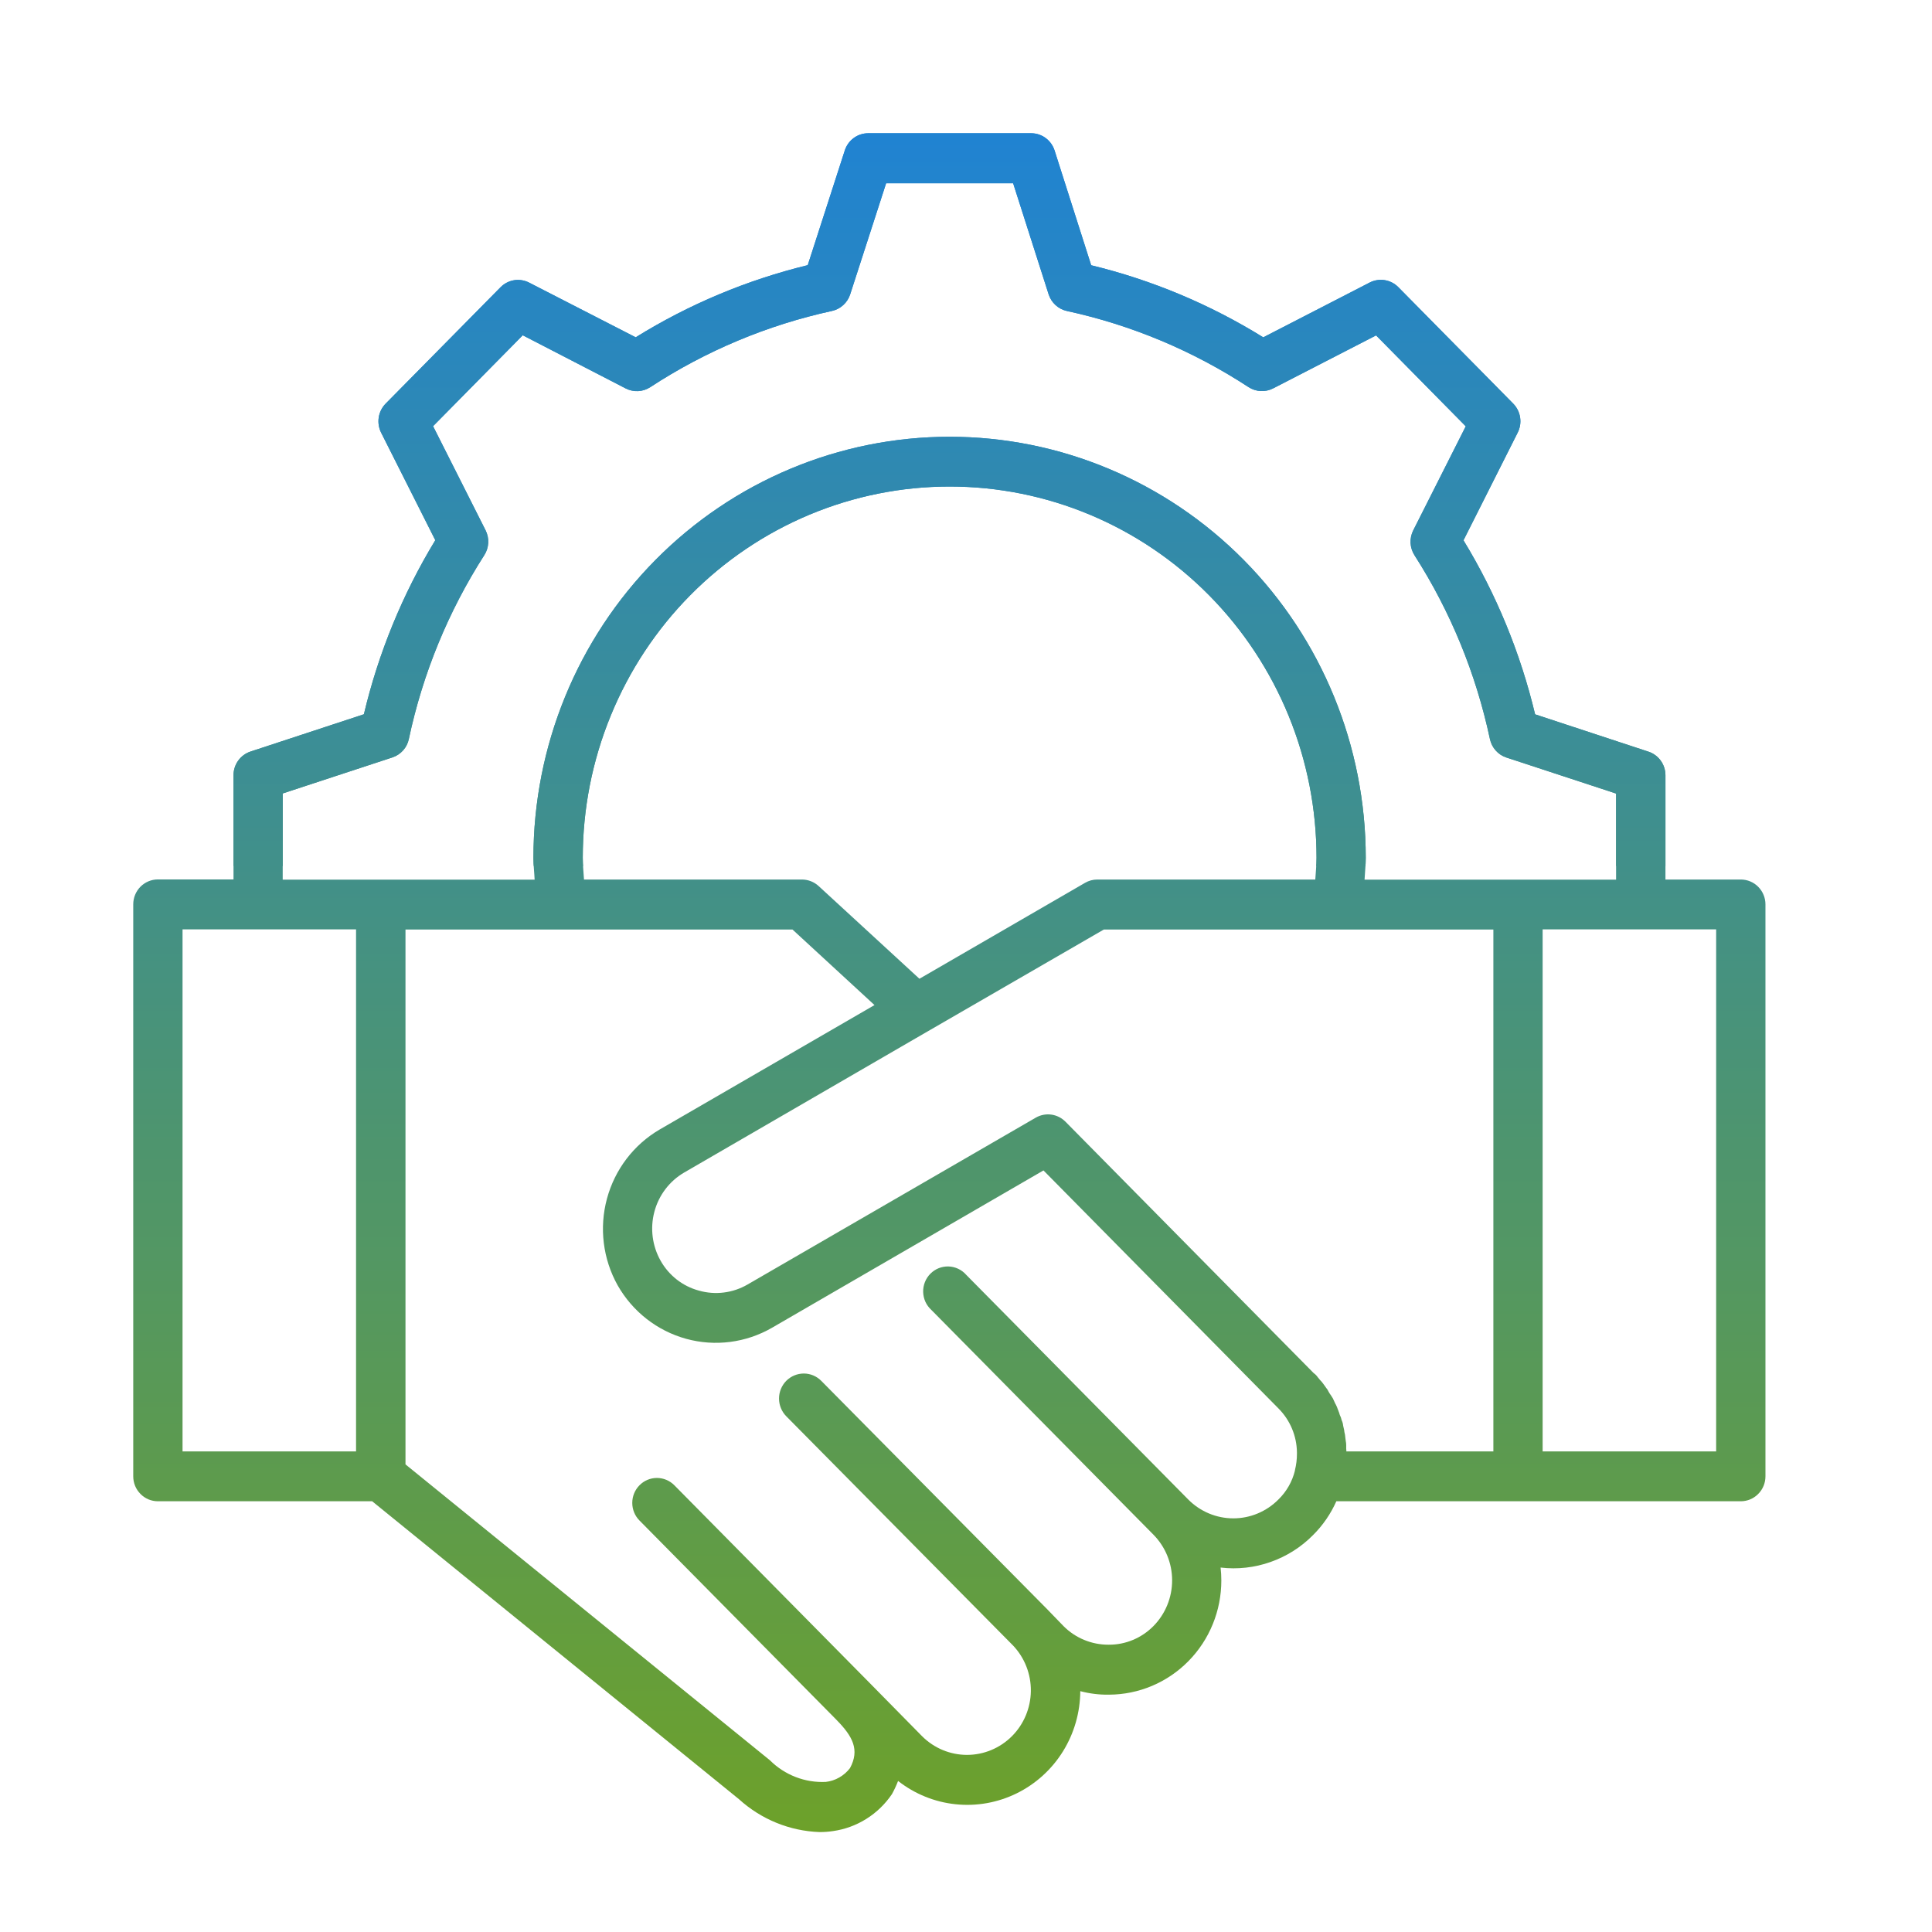 <svg width="58" height="58" viewBox="0 0 58 58" fill="none" xmlns="http://www.w3.org/2000/svg">
<path d="M52.261 26.404H49.998V23.276C49.998 23.118 49.949 22.964 49.857 22.836C49.765 22.709 49.636 22.613 49.487 22.565L46.085 21.445C45.644 19.6 44.919 17.836 43.935 16.22L45.561 12.99C45.633 12.849 45.659 12.689 45.635 12.533C45.612 12.376 45.539 12.231 45.429 12.118L41.978 8.62C41.867 8.508 41.725 8.435 41.57 8.41C41.416 8.385 41.258 8.411 41.119 8.482L37.924 10.127C36.325 9.136 34.582 8.405 32.758 7.963L31.66 4.52C31.612 4.369 31.518 4.237 31.392 4.144C31.265 4.05 31.112 4 30.956 4H26.064C25.907 4 25.755 4.05 25.629 4.143C25.503 4.236 25.409 4.367 25.361 4.517L24.249 7.96C22.426 8.404 20.683 9.134 19.084 10.126L15.886 8.485C15.747 8.413 15.589 8.388 15.434 8.412C15.28 8.437 15.138 8.511 15.027 8.623L11.577 12.118C11.467 12.23 11.394 12.375 11.37 12.531C11.346 12.687 11.371 12.847 11.441 12.988L13.068 16.217C12.086 17.834 11.362 19.598 10.924 21.443L7.521 22.562C7.373 22.611 7.243 22.706 7.151 22.834C7.059 22.962 7.01 23.115 7.01 23.273V26.401H4.739C4.642 26.401 4.546 26.421 4.456 26.458C4.367 26.496 4.285 26.551 4.216 26.62C4.148 26.69 4.093 26.772 4.056 26.863C4.019 26.954 4 27.051 4 27.15V44.32C4 44.419 4.019 44.516 4.056 44.607C4.093 44.697 4.148 44.78 4.217 44.849C4.285 44.919 4.367 44.974 4.456 45.012C4.546 45.049 4.642 45.069 4.739 45.069H11.173L22.184 54.013C22.851 54.619 23.708 54.969 24.604 55C24.737 55 24.87 54.991 25.002 54.971C25.358 54.922 25.7 54.797 26.005 54.606C26.311 54.415 26.574 54.161 26.777 53.861C26.847 53.734 26.909 53.601 26.961 53.465C27.461 53.857 28.06 54.1 28.69 54.165C29.319 54.231 29.954 54.117 30.523 53.837C31.093 53.556 31.573 53.121 31.91 52.579C32.247 52.037 32.427 51.41 32.431 50.77C32.712 50.844 33.001 50.88 33.291 50.875C34.188 50.873 35.047 50.51 35.679 49.867C36.312 49.224 36.666 48.353 36.665 47.446C36.665 47.316 36.658 47.187 36.643 47.059C37.149 47.119 37.662 47.062 38.143 46.892C38.625 46.723 39.062 46.446 39.422 46.081C39.714 45.79 39.95 45.447 40.118 45.069H52.261C52.358 45.069 52.454 45.049 52.544 45.012C52.633 44.974 52.715 44.919 52.783 44.849C52.852 44.78 52.907 44.697 52.944 44.607C52.981 44.516 53 44.419 53 44.32V27.15C53 26.951 52.921 26.762 52.783 26.622C52.644 26.482 52.456 26.404 52.261 26.404ZM8.487 23.82L11.781 22.738C11.904 22.697 12.014 22.625 12.101 22.528C12.188 22.431 12.248 22.312 12.274 22.184C12.691 20.221 13.459 18.351 14.539 16.666C14.61 16.556 14.65 16.429 14.657 16.298C14.664 16.167 14.636 16.036 14.577 15.919L13.001 12.794L15.693 10.065L18.783 11.661C18.899 11.72 19.027 11.748 19.157 11.742C19.287 11.735 19.412 11.694 19.521 11.623C21.188 10.533 23.036 9.758 24.976 9.335C25.103 9.307 25.219 9.247 25.315 9.159C25.411 9.072 25.483 8.961 25.523 8.837L26.602 5.502H30.415L31.481 8.837C31.521 8.961 31.593 9.073 31.689 9.16C31.785 9.248 31.902 9.308 32.029 9.336C33.969 9.757 35.817 10.532 37.483 11.622C37.592 11.693 37.718 11.733 37.847 11.74C37.976 11.746 38.105 11.719 38.22 11.66L41.311 10.069L44.003 12.798L42.426 15.923C42.367 16.04 42.34 16.17 42.346 16.301C42.353 16.432 42.394 16.559 42.464 16.669C43.544 18.354 44.311 20.224 44.729 22.188C44.756 22.316 44.816 22.434 44.903 22.531C44.989 22.628 45.1 22.701 45.222 22.741L48.516 23.823V26.407H40.965C40.975 26.189 41.001 25.976 41.001 25.754C41.001 22.401 39.685 19.186 37.342 16.815C34.999 14.444 31.821 13.112 28.508 13.112C25.194 13.112 22.016 14.444 19.673 16.815C17.33 19.186 16.014 22.401 16.014 25.754C16.014 25.975 16.04 26.189 16.05 26.407H8.487V23.82ZM40.414 43.491V43.385C40.414 43.341 40.409 43.298 40.4 43.256C40.398 43.224 40.394 43.192 40.388 43.161C40.385 43.1 40.374 43.04 40.358 42.982V42.968C40.353 42.931 40.345 42.895 40.336 42.859L40.323 42.802C40.318 42.744 40.302 42.687 40.277 42.634C40.266 42.579 40.247 42.526 40.221 42.476L40.214 42.452C40.208 42.429 40.2 42.407 40.194 42.388H40.189V42.377C40.181 42.356 40.175 42.335 40.165 42.316C40.148 42.264 40.127 42.213 40.102 42.165C40.096 42.154 40.091 42.144 40.084 42.134C40.075 42.11 40.065 42.087 40.053 42.065C40.041 42.036 40.028 42.008 40.014 41.981C39.998 41.952 39.98 41.924 39.961 41.897C39.947 41.873 39.932 41.851 39.915 41.83C39.905 41.812 39.896 41.795 39.885 41.779L39.867 41.745C39.854 41.718 39.837 41.693 39.817 41.671C39.804 41.65 39.79 41.63 39.775 41.611C39.758 41.584 39.739 41.559 39.719 41.534C39.692 41.496 39.661 41.46 39.628 41.428C39.611 41.405 39.594 41.384 39.576 41.364L39.561 41.347C39.528 41.298 39.487 41.255 39.438 41.222L31.986 33.674C31.871 33.558 31.722 33.483 31.56 33.461C31.399 33.439 31.235 33.472 31.094 33.553L22.442 38.562C22.223 38.689 21.981 38.771 21.73 38.802C21.479 38.834 21.225 38.814 20.982 38.745C20.74 38.68 20.515 38.567 20.317 38.413C20.12 38.258 19.954 38.066 19.831 37.846C19.58 37.401 19.513 36.872 19.645 36.377C19.777 35.881 20.097 35.459 20.536 35.202L27.474 31.18L33.138 27.905H44.832V43.572H40.419C40.417 43.543 40.419 43.524 40.414 43.491ZM17.532 26.404C17.519 26.186 17.495 25.971 17.495 25.751C17.495 24.287 17.78 22.838 18.334 21.486C18.887 20.134 19.698 18.905 20.721 17.87C21.744 16.835 22.958 16.014 24.294 15.454C25.631 14.894 27.063 14.606 28.509 14.606C29.956 14.606 31.388 14.894 32.724 15.454C34.06 16.014 35.274 16.835 36.297 17.87C37.32 18.905 38.131 20.134 38.685 21.486C39.238 22.838 39.523 24.287 39.523 25.751C39.523 25.972 39.499 26.186 39.486 26.404H32.941C32.812 26.404 32.686 26.438 32.574 26.503L27.602 29.383L24.575 26.599C24.438 26.474 24.261 26.405 24.077 26.404H17.532ZM10.689 43.572H5.48V27.9H10.689V43.572ZM35.674 45.018L29.005 38.27C28.939 38.194 28.857 38.133 28.766 38.09C28.674 38.047 28.576 38.023 28.475 38.02C28.374 38.017 28.274 38.035 28.18 38.072C28.087 38.11 28.002 38.166 27.931 38.238C27.859 38.31 27.803 38.396 27.766 38.491C27.729 38.585 27.711 38.687 27.714 38.788C27.717 38.89 27.74 38.99 27.782 39.083C27.825 39.175 27.886 39.258 27.961 39.326L34.629 46.074C34.987 46.438 35.188 46.93 35.188 47.444C35.188 47.957 34.987 48.45 34.629 48.814C34.453 48.992 34.245 49.134 34.015 49.23C33.785 49.327 33.539 49.376 33.29 49.375H33.28C33.029 49.376 32.781 49.328 32.549 49.232C32.317 49.137 32.106 48.996 31.928 48.817L31.475 48.349L31.455 48.328L24.656 41.455C24.517 41.314 24.328 41.234 24.131 41.234C23.934 41.234 23.745 41.313 23.605 41.453C23.466 41.594 23.387 41.785 23.387 41.985C23.387 42.184 23.465 42.375 23.604 42.517L30.395 49.382L30.411 49.398C30.761 49.766 30.953 50.258 30.947 50.768C30.94 51.278 30.736 51.765 30.377 52.124C30.018 52.482 29.534 52.683 29.03 52.683C28.526 52.683 28.042 52.482 27.683 52.124L26.113 50.529L20.244 44.588C20.105 44.448 19.917 44.369 19.721 44.369C19.524 44.369 19.336 44.448 19.198 44.589C19.059 44.729 18.981 44.919 18.981 45.118C18.981 45.316 19.059 45.507 19.198 45.647L25.059 51.577L25.066 51.584L25.119 51.639C25.6 52.129 25.813 52.532 25.518 53.079C25.431 53.194 25.321 53.29 25.196 53.361C25.071 53.433 24.933 53.478 24.791 53.494C24.482 53.509 24.174 53.459 23.885 53.347C23.597 53.235 23.334 53.065 23.114 52.845L12.173 43.962V27.905H23.791L26.253 30.173L19.801 33.91C19.025 34.364 18.457 35.11 18.221 35.986C17.985 36.861 18.1 37.796 18.542 38.586C18.99 39.375 19.73 39.953 20.598 40.192C21.466 40.431 22.393 40.312 23.175 39.861L31.326 35.137L38.384 42.286C38.73 42.635 38.929 43.107 38.935 43.602V43.64C38.936 43.807 38.915 43.973 38.875 44.135V44.147C38.794 44.479 38.621 44.781 38.377 45.018C38.018 45.379 37.532 45.582 37.026 45.582C36.519 45.582 36.033 45.379 35.674 45.018ZM51.52 43.572H46.311V27.9H51.52V43.572Z" fill="url(#paint0_linear_2284_28)"/>
<g clip-path="url(#clip0_2284_28)">
<path d="M52.261 26.404H49.998V23.276C49.998 23.118 49.949 22.964 49.857 22.836C49.765 22.709 49.636 22.613 49.487 22.565L46.085 21.445C45.644 19.6 44.919 17.836 43.935 16.22L45.561 12.99C45.633 12.849 45.659 12.689 45.635 12.533C45.612 12.376 45.539 12.231 45.429 12.118L41.978 8.62C41.867 8.508 41.725 8.435 41.57 8.41C41.416 8.385 41.258 8.411 41.119 8.482L37.924 10.127C36.325 9.136 34.582 8.405 32.758 7.963L31.66 4.52C31.612 4.369 31.518 4.237 31.392 4.144C31.265 4.05 31.112 4 30.956 4H26.064C25.907 4 25.755 4.05 25.629 4.143C25.503 4.236 25.409 4.367 25.361 4.517L24.249 7.96C22.426 8.404 20.683 9.134 19.084 10.126L15.886 8.485C15.747 8.413 15.589 8.388 15.434 8.412C15.28 8.437 15.138 8.511 15.027 8.623L11.577 12.118C11.467 12.23 11.394 12.375 11.37 12.531C11.346 12.687 11.371 12.847 11.441 12.988L13.068 16.217C12.086 17.834 11.362 19.598 10.924 21.443L7.521 22.562C7.373 22.611 7.243 22.706 7.151 22.834C7.059 22.962 7.01 23.115 7.01 23.273V26.401H4.739C4.642 26.401 4.546 26.421 4.456 26.458C4.367 26.496 4.285 26.551 4.216 26.62C4.148 26.69 4.093 26.772 4.056 26.863C4.019 26.954 4 27.051 4 27.15V44.32C4 44.419 4.019 44.516 4.056 44.607C4.093 44.697 4.148 44.78 4.217 44.849C4.285 44.919 4.367 44.974 4.456 45.012C4.546 45.049 4.642 45.069 4.739 45.069H11.173L22.184 54.013C22.851 54.619 23.708 54.969 24.604 55C24.737 55 24.87 54.991 25.002 54.971C25.358 54.922 25.7 54.797 26.005 54.606C26.311 54.415 26.574 54.161 26.777 53.861C26.847 53.734 26.909 53.601 26.961 53.465C27.461 53.857 28.06 54.1 28.69 54.165C29.319 54.231 29.954 54.117 30.523 53.837C31.093 53.556 31.573 53.121 31.91 52.579C32.247 52.037 32.427 51.41 32.431 50.77C32.712 50.844 33.001 50.88 33.291 50.875C34.188 50.873 35.047 50.51 35.679 49.867C36.312 49.224 36.666 48.353 36.665 47.446C36.665 47.316 36.658 47.187 36.643 47.059C37.149 47.119 37.662 47.062 38.143 46.892C38.625 46.723 39.062 46.446 39.422 46.081C39.714 45.79 39.95 45.447 40.118 45.069H52.261C52.358 45.069 52.454 45.049 52.544 45.012C52.633 44.974 52.715 44.919 52.783 44.849C52.852 44.78 52.907 44.697 52.944 44.607C52.981 44.516 53 44.419 53 44.32V27.15C53 26.951 52.921 26.762 52.783 26.622C52.644 26.482 52.456 26.404 52.261 26.404ZM8.487 23.82L11.781 22.738C11.904 22.697 12.014 22.625 12.101 22.528C12.188 22.431 12.248 22.312 12.274 22.184C12.691 20.221 13.459 18.351 14.539 16.666C14.61 16.556 14.65 16.429 14.657 16.298C14.664 16.167 14.636 16.036 14.577 15.919L13.001 12.794L15.693 10.065L18.783 11.661C18.899 11.72 19.027 11.748 19.157 11.742C19.287 11.735 19.412 11.694 19.521 11.623C21.188 10.533 23.036 9.758 24.976 9.335C25.103 9.307 25.219 9.247 25.315 9.159C25.411 9.072 25.483 8.961 25.523 8.837L26.602 5.502H30.415L31.481 8.837C31.521 8.961 31.593 9.073 31.689 9.16C31.785 9.248 31.902 9.308 32.029 9.336C33.969 9.757 35.817 10.532 37.483 11.622C37.592 11.693 37.718 11.733 37.847 11.74C37.976 11.746 38.105 11.719 38.22 11.66L41.311 10.069L44.003 12.798L42.426 15.923C42.367 16.04 42.34 16.17 42.346 16.301C42.353 16.432 42.394 16.559 42.464 16.669C43.544 18.354 44.311 20.224 44.729 22.188C44.756 22.316 44.816 22.434 44.903 22.531C44.989 22.628 45.1 22.701 45.222 22.741L48.516 23.823V26.407H40.965C40.975 26.189 41.001 25.976 41.001 25.754C41.001 22.401 39.685 19.186 37.342 16.815C34.999 14.444 31.821 13.112 28.508 13.112C25.194 13.112 22.016 14.444 19.673 16.815C17.33 19.186 16.014 22.401 16.014 25.754C16.014 25.975 16.04 26.189 16.05 26.407H8.487V23.82ZM40.414 43.491V43.385C40.414 43.341 40.409 43.298 40.4 43.256C40.398 43.224 40.394 43.192 40.388 43.161C40.385 43.1 40.374 43.04 40.358 42.982V42.968C40.353 42.931 40.345 42.895 40.336 42.859L40.323 42.802C40.318 42.744 40.302 42.687 40.277 42.634C40.266 42.579 40.247 42.526 40.221 42.476L40.214 42.452C40.208 42.429 40.2 42.407 40.194 42.388H40.189V42.377C40.181 42.356 40.175 42.335 40.165 42.316C40.148 42.264 40.127 42.213 40.102 42.165C40.096 42.154 40.091 42.144 40.084 42.134C40.075 42.11 40.065 42.087 40.053 42.065C40.041 42.036 40.028 42.008 40.014 41.981C39.998 41.952 39.98 41.924 39.961 41.897C39.947 41.873 39.932 41.851 39.915 41.83C39.905 41.812 39.896 41.795 39.885 41.779L39.867 41.745C39.854 41.718 39.837 41.693 39.817 41.671C39.804 41.65 39.79 41.63 39.775 41.611C39.758 41.584 39.739 41.559 39.719 41.534C39.692 41.496 39.661 41.46 39.628 41.428C39.611 41.405 39.594 41.384 39.576 41.364L39.561 41.347C39.528 41.298 39.487 41.255 39.438 41.222L31.986 33.674C31.871 33.558 31.722 33.483 31.56 33.461C31.399 33.439 31.235 33.472 31.094 33.553L22.442 38.562C22.223 38.689 21.981 38.771 21.73 38.802C21.479 38.834 21.225 38.814 20.982 38.745C20.74 38.68 20.515 38.567 20.317 38.413C20.12 38.258 19.954 38.066 19.831 37.846C19.58 37.401 19.513 36.872 19.645 36.377C19.777 35.881 20.097 35.459 20.536 35.202L27.474 31.18L33.138 27.905H44.832V43.572H40.419C40.417 43.543 40.419 43.524 40.414 43.491ZM17.532 26.404C17.519 26.186 17.495 25.971 17.495 25.751C17.495 24.287 17.78 22.838 18.334 21.486C18.887 20.134 19.698 18.905 20.721 17.87C21.744 16.835 22.958 16.014 24.294 15.454C25.631 14.894 27.063 14.606 28.509 14.606C29.956 14.606 31.388 14.894 32.724 15.454C34.06 16.014 35.274 16.835 36.297 17.87C37.32 18.905 38.131 20.134 38.685 21.486C39.238 22.838 39.523 24.287 39.523 25.751C39.523 25.972 39.499 26.186 39.486 26.404H32.941C32.812 26.404 32.686 26.438 32.574 26.503L27.602 29.383L24.575 26.599C24.438 26.474 24.261 26.405 24.077 26.404H17.532ZM10.689 43.572H5.48V27.9H10.689V43.572ZM35.674 45.018L29.005 38.27C28.939 38.194 28.857 38.133 28.766 38.09C28.674 38.047 28.576 38.023 28.475 38.02C28.374 38.017 28.274 38.035 28.18 38.072C28.087 38.11 28.002 38.166 27.931 38.238C27.859 38.31 27.803 38.396 27.766 38.491C27.729 38.585 27.711 38.687 27.714 38.788C27.717 38.89 27.74 38.99 27.782 39.083C27.825 39.175 27.886 39.258 27.961 39.326L34.629 46.074C34.987 46.438 35.188 46.93 35.188 47.444C35.188 47.957 34.987 48.45 34.629 48.814C34.453 48.992 34.245 49.134 34.015 49.23C33.785 49.327 33.539 49.376 33.29 49.375H33.28C33.029 49.376 32.781 49.328 32.549 49.232C32.317 49.137 32.106 48.996 31.928 48.817L31.475 48.349L31.455 48.328L24.656 41.455C24.517 41.314 24.328 41.234 24.131 41.234C23.934 41.234 23.745 41.313 23.605 41.453C23.466 41.594 23.387 41.785 23.387 41.985C23.387 42.184 23.465 42.375 23.604 42.517L30.395 49.382L30.411 49.398C30.761 49.766 30.953 50.258 30.947 50.768C30.94 51.278 30.736 51.765 30.377 52.124C30.018 52.482 29.534 52.683 29.03 52.683C28.526 52.683 28.042 52.482 27.683 52.124L26.113 50.529L20.244 44.588C20.105 44.448 19.917 44.369 19.721 44.369C19.524 44.369 19.336 44.448 19.198 44.589C19.059 44.729 18.981 44.919 18.981 45.118C18.981 45.316 19.059 45.507 19.198 45.647L25.059 51.577L25.066 51.584L25.119 51.639C25.6 52.129 25.813 52.532 25.518 53.079C25.431 53.194 25.321 53.29 25.196 53.361C25.071 53.433 24.933 53.478 24.791 53.494C24.482 53.509 24.174 53.459 23.885 53.347C23.597 53.235 23.334 53.065 23.114 52.845L12.173 43.962V27.905H23.791L26.253 30.173L19.801 33.91C19.025 34.364 18.457 35.11 18.221 35.986C17.985 36.861 18.1 37.796 18.542 38.586C18.99 39.375 19.73 39.953 20.598 40.192C21.466 40.431 22.393 40.312 23.175 39.861L31.326 35.137L38.384 42.286C38.73 42.635 38.929 43.107 38.935 43.602V43.64C38.936 43.807 38.915 43.973 38.875 44.135V44.147C38.794 44.479 38.621 44.781 38.377 45.018C38.018 45.379 37.532 45.582 37.026 45.582C36.519 45.582 36.033 45.379 35.674 45.018ZM51.52 43.572H46.311V27.9H51.52V43.572Z" fill="url(#paint1_linear_2284_28)"/>
</g>
<defs>
<linearGradient id="paint0_linear_2284_28" x1="28.5" y1="4" x2="28.5" y2="55" gradientUnits="userSpaceOnUse">
<stop stop-color="#2083D2"/>
<stop offset="1" stop-color="#6DA12A"/>
</linearGradient>
<linearGradient id="paint1_linear_2284_28" x1="28.5" y1="4" x2="28.5" y2="55" gradientUnits="userSpaceOnUse">
<stop stop-color="#2083D2"/>
<stop offset="1" stop-color="#6DA12A"/>
</linearGradient>
<clipPath id="clip0_2284_28">
<rect width="49" height="22" fill="white" transform="translate(4 4)"/>
</clipPath>
</defs>
</svg>
